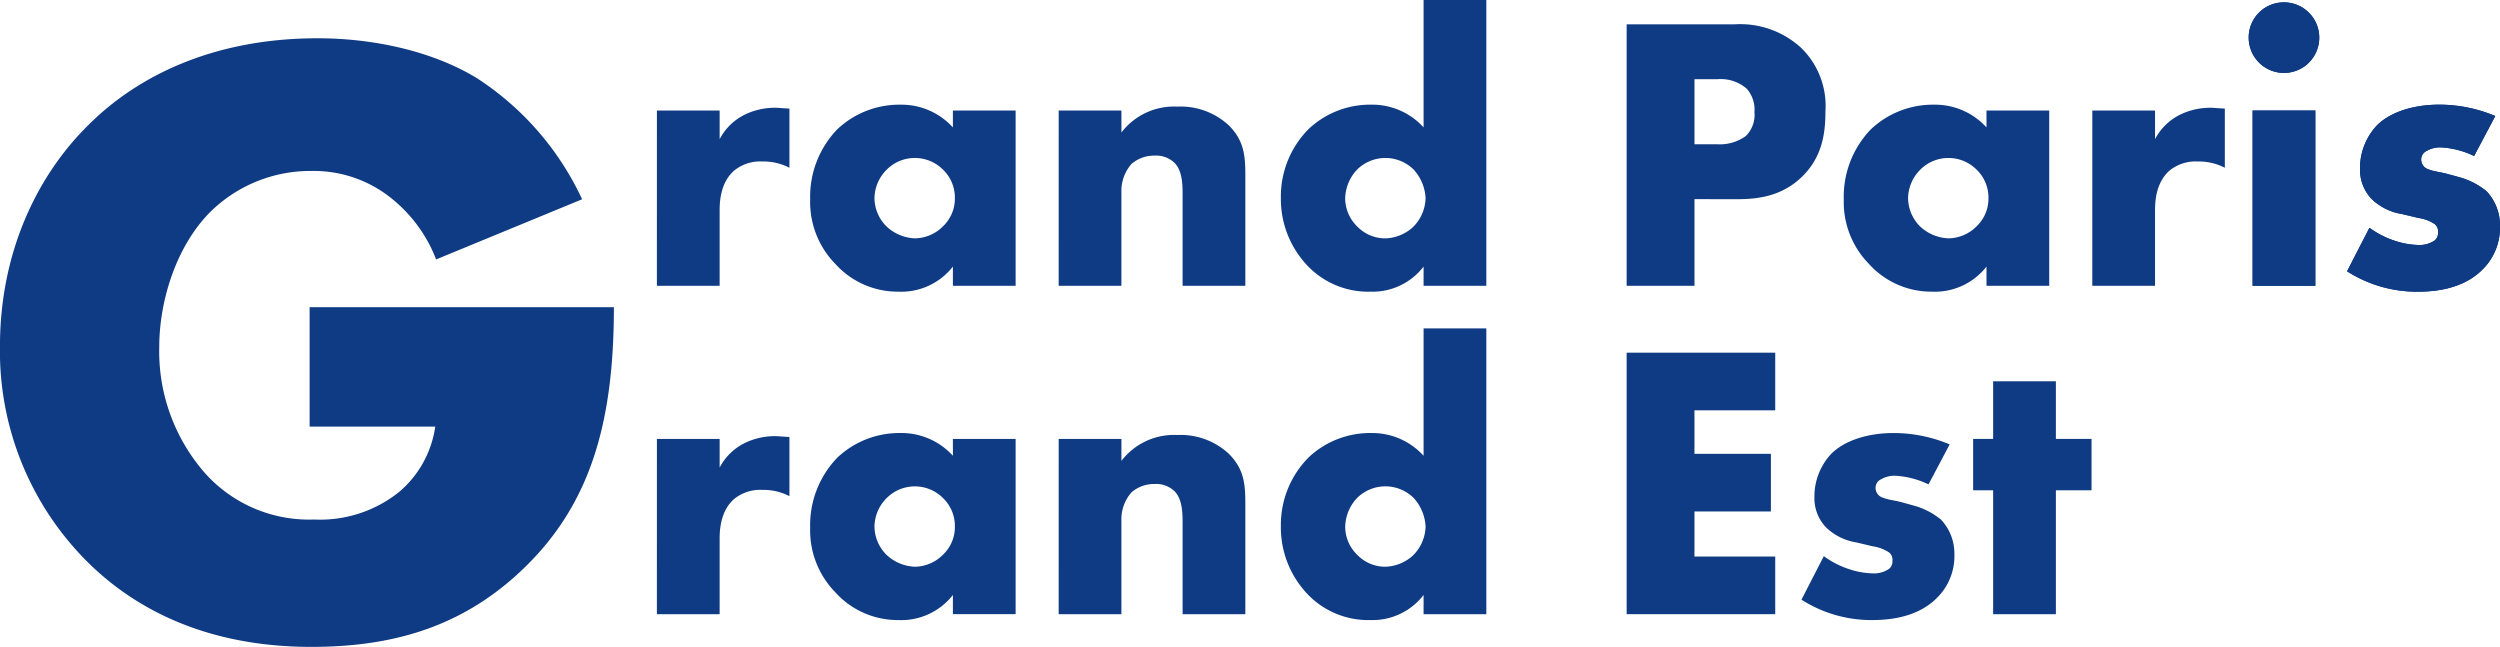 <?xml version="1.0" encoding="UTF-8"?> <svg xmlns="http://www.w3.org/2000/svg" id="Groupe_5865" width="318.791" height="82.488" viewBox="0 0 318.791 82.488"><path id="Tracé_17676" d="M218.538 50.861h-10.3v5.549h9.748v7.349h-9.748v5.748h10.3v7.348h-18.946V43.511h18.946Z" transform="translate(7.833 1.461)" fill="#0e3b83"></path><path id="Tracé_17678" d="M235.325 59.49v15.8h-8v-15.8h-2.549v-6.551h2.549v-7.348h8v7.348h4.547v6.551Z" transform="translate(26.833 3.03)" fill="#0e3b83"></path><path id="Tracé_17686" d="M120.845 54.952h38.8c0 14.89-3.046 25.492-12.07 33.841-7.895 7.334-16.92 9.474-26.509 9.474-13.535 0-22.785-4.96-28.876-11.165a37.916 37.916 0 0 1-10.83-27.187c0-11.958 4.739-21.771 11.283-28.2 6.2-6.207 15.9-11.056 29.215-11.056 6.993 0 14.553 1.581 20.3 5.076A36.9 36.9 0 0 1 155.59 41.19l-18.615 7.67a18.381 18.381 0 0 0-5.414-7.556 15.765 15.765 0 0 0-10.491-3.723 18.172 18.172 0 0 0-12.858 5.19c-4.4 4.4-6.542 11.392-6.542 17.257a23.541 23.541 0 0 0 5.977 16.244 17.8 17.8 0 0 0 13.765 5.753 16.1 16.1 0 0 0 10.827-3.5 13.379 13.379 0 0 0 4.625-8.348h-16.019Z" transform="translate(-81.363 -15.779)" fill="#0e3b83"></path><path id="Tracé_17677" d="M215.148 65.05a11.385 11.385 0 0 0 3.2 1.649 10.371 10.371 0 0 0 3.1.551 3.4 3.4 0 0 0 2.049-.6 1.278 1.278 0 0 0 .4-1.051 1.182 1.182 0 0 0-.4-1 4.993 4.993 0 0 0-2.1-.8l-2.1-.5a7.175 7.175 0 0 1-3.9-1.951 5.407 5.407 0 0 1-1.449-3.849 7.978 7.978 0 0 1 2.1-5.448c1.7-1.749 4.7-2.7 8-2.7a18.492 18.492 0 0 1 7.148 1.449l-2.7 5.1a11.066 11.066 0 0 0-4.2-1.1 3.36 3.36 0 0 0-1.849.449 1.194 1.194 0 0 0-.7 1.1 1.3 1.3 0 0 0 .953 1.251c.749.3 1.4.3 2.647.651l1.451.4a9.457 9.457 0 0 1 3.3 1.749 6.327 6.327 0 0 1 1.7 4.451 7.465 7.465 0 0 1-2.251 5.548c-2.6 2.6-6.4 2.8-8.248 2.8a16.5 16.5 0 0 1-9-2.6Z" transform="translate(17.419 5.868)" fill="#0e3b83"></path><path id="Tracé_17661" d="M253.3 54.19h-8V31.844h8Zm-4-36.141a4.5 4.5 0 1 1-4.5 4.5 4.48 4.48 0 0 1 4.5-4.5" transform="translate(41.944 -17.749)" fill="#0e3b83"></path><path id="Tracé_17662" d="M254.805 41.182a11.386 11.386 0 0 0 3.2 1.649 10.372 10.372 0 0 0 3.1.551 3.394 3.394 0 0 0 2.047-.6 1.276 1.276 0 0 0 .4-1.051 1.18 1.18 0 0 0-.4-1 4.993 4.993 0 0 0-2.1-.8l-2.1-.5a7.175 7.175 0 0 1-3.9-1.951 5.406 5.406 0 0 1-1.449-3.847 7.971 7.971 0 0 1 2.1-5.448c1.7-1.751 4.7-2.7 8-2.7a18.485 18.485 0 0 1 7.148 1.449l-2.7 5.1a11.068 11.068 0 0 0-4.2-1.1 3.355 3.355 0 0 0-1.851.453 1.191 1.191 0 0 0-.7 1.1 1.3 1.3 0 0 0 .949 1.251c.751.3 1.4.3 2.651.649l1.449.4a9.443 9.443 0 0 1 3.3 1.749 6.326 6.326 0 0 1 1.7 4.449 7.46 7.46 0 0 1-2.253 5.549c-2.6 2.6-6.4 2.8-8.246 2.8a16.5 16.5 0 0 1-9-2.6Z" transform="translate(47.338 -12.139)" fill="#0e3b83"></path><path id="Tracé_17663" d="M129.109 26.062h8v3.651a7.19 7.19 0 0 1 3.149-3.1 8.738 8.738 0 0 1 4.149-.9c.2 0 .551.049 1.6.1v7.548a7.119 7.119 0 0 0-3.449-.8 5.239 5.239 0 0 0-3.651 1.2c-1.7 1.549-1.8 3.9-1.8 5.1v9.548h-8Z" transform="translate(-45.342 -11.967)" fill="#0e3b83"></path><path id="Tracé_17664" d="M150.048 33.734a5.218 5.218 0 0 0-1.6 3.649A5.15 5.15 0 0 0 150 41.03a5.614 5.614 0 0 0 3.6 1.5 5.132 5.132 0 0 0 3.6-1.549 4.856 4.856 0 0 0 1.5-3.6 4.938 4.938 0 0 0-1.553-3.649 5.068 5.068 0 0 0-7.1 0m8.4-7.5h8v22.349h-8V46.13a8.343 8.343 0 0 1-6.949 3.2 10.71 10.71 0 0 1-8.049-3.547 11.276 11.276 0 0 1-3.2-8.2 12.37 12.37 0 0 1 3.449-8.949 11.5 11.5 0 0 1 8.049-3.147 8.853 8.853 0 0 1 6.7 2.9Z" transform="translate(-36.938 -12.138)" fill="#0e3b83"></path><path id="Tracé_17665" d="M158.311 26.127h8v2.8a8.434 8.434 0 0 1 7.1-3.3 9.036 9.036 0 0 1 6.6 2.4c1.9 1.9 2.1 3.8 2.1 6.249v14.2h-8v-11.3c0-1.3.051-3.251-1-4.347a3.349 3.349 0 0 0-2.551-.953 4.4 4.4 0 0 0-2.951 1.051 5.158 5.158 0 0 0-1.3 3.551v12h-8Z" transform="translate(-23.311 -12.032)" fill="#0e3b83"></path><path id="Tracé_17666" d="M191.21 46.923a5.354 5.354 0 0 0 1.7-3.8 5.854 5.854 0 0 0-1.5-3.6 5.128 5.128 0 0 0-7.2-.049 5.482 5.482 0 0 0-1.551 3.8 5.043 5.043 0 0 0 1.551 3.5 4.949 4.949 0 0 0 3.547 1.5 5.454 5.454 0 0 0 3.449-1.349m9.449 7.4h-8v-2.453a8.2 8.2 0 0 1-6.749 3.2 10.7 10.7 0 0 1-7.848-3.1 12.326 12.326 0 0 1-3.6-8.9 12.179 12.179 0 0 1 3.649-8.848 11.44 11.44 0 0 1 7.9-3 8.842 8.842 0 0 1 6.649 2.9V17.878h8Z" transform="translate(-11.125 -17.878)" fill="#0e3b83"></path><path id="Tracé_17667" d="M208.241 34.94h2.9a5.65 5.65 0 0 0 3.649-1.049 3.818 3.818 0 0 0 1.1-3.049 4.044 4.044 0 0 0-1-3 5.073 5.073 0 0 0-3.7-1.2h-2.949Zm0 7v11.046h-8.649V19.645h13.8a11.488 11.488 0 0 1 8.448 3 10.331 10.331 0 0 1 3.1 8.1c0 2.649-.349 5.749-2.949 8.3s-5.7 2.9-8.3 2.9Z" transform="translate(7.833 -16.545)" fill="#0e3b83"></path><path id="Tracé_17668" d="M225.173 33.734a5.223 5.223 0 0 0-1.6 3.649 5.144 5.144 0 0 0 1.549 3.647 5.606 5.606 0 0 0 3.6 1.5 5.132 5.132 0 0 0 3.6-1.549 4.856 4.856 0 0 0 1.5-3.6 4.936 4.936 0 0 0-1.551-3.649 5.07 5.07 0 0 0-7.1 0m8.4-7.5h8v22.349h-8V46.13a8.343 8.343 0 0 1-6.949 3.2 10.707 10.707 0 0 1-8.049-3.547 11.276 11.276 0 0 1-3.2-8.2 12.371 12.371 0 0 1 3.449-8.949 11.5 11.5 0 0 1 8.049-3.147 8.85 8.85 0 0 1 6.7 2.9Z" transform="translate(19.739 -12.138)" fill="#0e3b83"></path><path id="Tracé_17669" d="M233.437 26.062h8v3.651a7.19 7.19 0 0 1 3.149-3.1 8.738 8.738 0 0 1 4.149-.9c.2 0 .551.049 1.6.1v7.548a7.119 7.119 0 0 0-3.449-.8 5.242 5.242 0 0 0-3.651 1.2c-1.7 1.549-1.8 3.9-1.8 5.1v9.548h-8Z" transform="translate(33.367 -11.967)" fill="#0e3b83"></path><path id="Tracé_17670" d="M253.3 54.19h-8V31.844h8Zm-4-36.141a4.5 4.5 0 1 1-4.5 4.5 4.48 4.48 0 0 1 4.5-4.5" transform="translate(41.944 -17.749)" fill="#0e3b83"></path><path id="Tracé_17671" d="M254.805 41.182a11.386 11.386 0 0 0 3.2 1.649 10.372 10.372 0 0 0 3.1.551 3.394 3.394 0 0 0 2.047-.6 1.276 1.276 0 0 0 .4-1.051 1.18 1.18 0 0 0-.4-1 4.993 4.993 0 0 0-2.1-.8l-2.1-.5a7.175 7.175 0 0 1-3.9-1.951 5.406 5.406 0 0 1-1.449-3.847 7.971 7.971 0 0 1 2.1-5.448c1.7-1.751 4.7-2.7 8-2.7a18.485 18.485 0 0 1 7.148 1.449l-2.7 5.1a11.068 11.068 0 0 0-4.2-1.1 3.355 3.355 0 0 0-1.851.453 1.191 1.191 0 0 0-.7 1.1 1.3 1.3 0 0 0 .949 1.251c.751.3 1.4.3 2.651.649l1.449.4a9.443 9.443 0 0 1 3.3 1.749 6.326 6.326 0 0 1 1.7 4.449 7.46 7.46 0 0 1-2.253 5.549c-2.6 2.6-6.4 2.8-8.246 2.8a16.5 16.5 0 0 1-9-2.6Z" transform="translate(47.338 -12.139)" fill="#0e3b83"></path><path id="Tracé_17672" d="M129.109 49.93h8v3.651a7.209 7.209 0 0 1 3.149-3.1 8.738 8.738 0 0 1 4.149-.9c.2 0 .551.049 1.6.1v7.549a7.1 7.1 0 0 0-3.449-.8 5.245 5.245 0 0 0-3.651 1.2c-1.7 1.549-1.8 3.9-1.8 5.1v9.549h-8Z" transform="translate(-45.342 6.04)" fill="#0e3b83"></path><path id="Tracé_17673" d="M150.048 57.6a5.22 5.22 0 0 0-1.6 3.647A5.157 5.157 0 0 0 150 64.9a5.622 5.622 0 0 0 3.6 1.5 5.132 5.132 0 0 0 3.6-1.549 4.854 4.854 0 0 0 1.5-3.6 4.937 4.937 0 0 0-1.553-3.647 5.068 5.068 0 0 0-7.1 0m8.4-7.5h8v22.344h-8V70a8.345 8.345 0 0 1-6.949 3.2 10.706 10.706 0 0 1-8.049-3.549 11.276 11.276 0 0 1-3.2-8.2A12.37 12.37 0 0 1 143.7 52.5a11.5 11.5 0 0 1 8.049-3.149 8.853 8.853 0 0 1 6.7 2.9Z" transform="translate(-36.938 5.868)" fill="#0e3b83"></path><path id="Tracé_17674" d="M158.311 49.995h8v2.8a8.431 8.431 0 0 1 7.1-3.3 9.036 9.036 0 0 1 6.6 2.4c1.9 1.9 2.1 3.8 2.1 6.249v14.2h-8v-11.3c0-1.3.051-3.251-1-4.349a3.347 3.347 0 0 0-2.551-.951 4.387 4.387 0 0 0-2.951 1.051 5.153 5.153 0 0 0-1.3 3.549v12h-8Z" transform="translate(-23.311 5.975)" fill="#0e3b83"></path><path id="Tracé_17675" d="M191.21 70.79a5.361 5.361 0 0 0 1.7-3.8 5.854 5.854 0 0 0-1.5-3.6 5.13 5.13 0 0 0-7.2-.051 5.489 5.489 0 0 0-1.551 3.8 5.043 5.043 0 0 0 1.551 3.5 4.949 4.949 0 0 0 3.547 1.5 5.454 5.454 0 0 0 3.449-1.349m9.449 7.4h-8v-2.451a8.2 8.2 0 0 1-6.749 3.2 10.7 10.7 0 0 1-7.848-3.1 12.326 12.326 0 0 1-3.6-8.9 12.176 12.176 0 0 1 3.649-8.848 11.44 11.44 0 0 1 7.9-3 8.842 8.842 0 0 1 6.649 2.9V41.745h8Z" transform="translate(-11.125 .128)" fill="#0e3b83"></path></svg> 